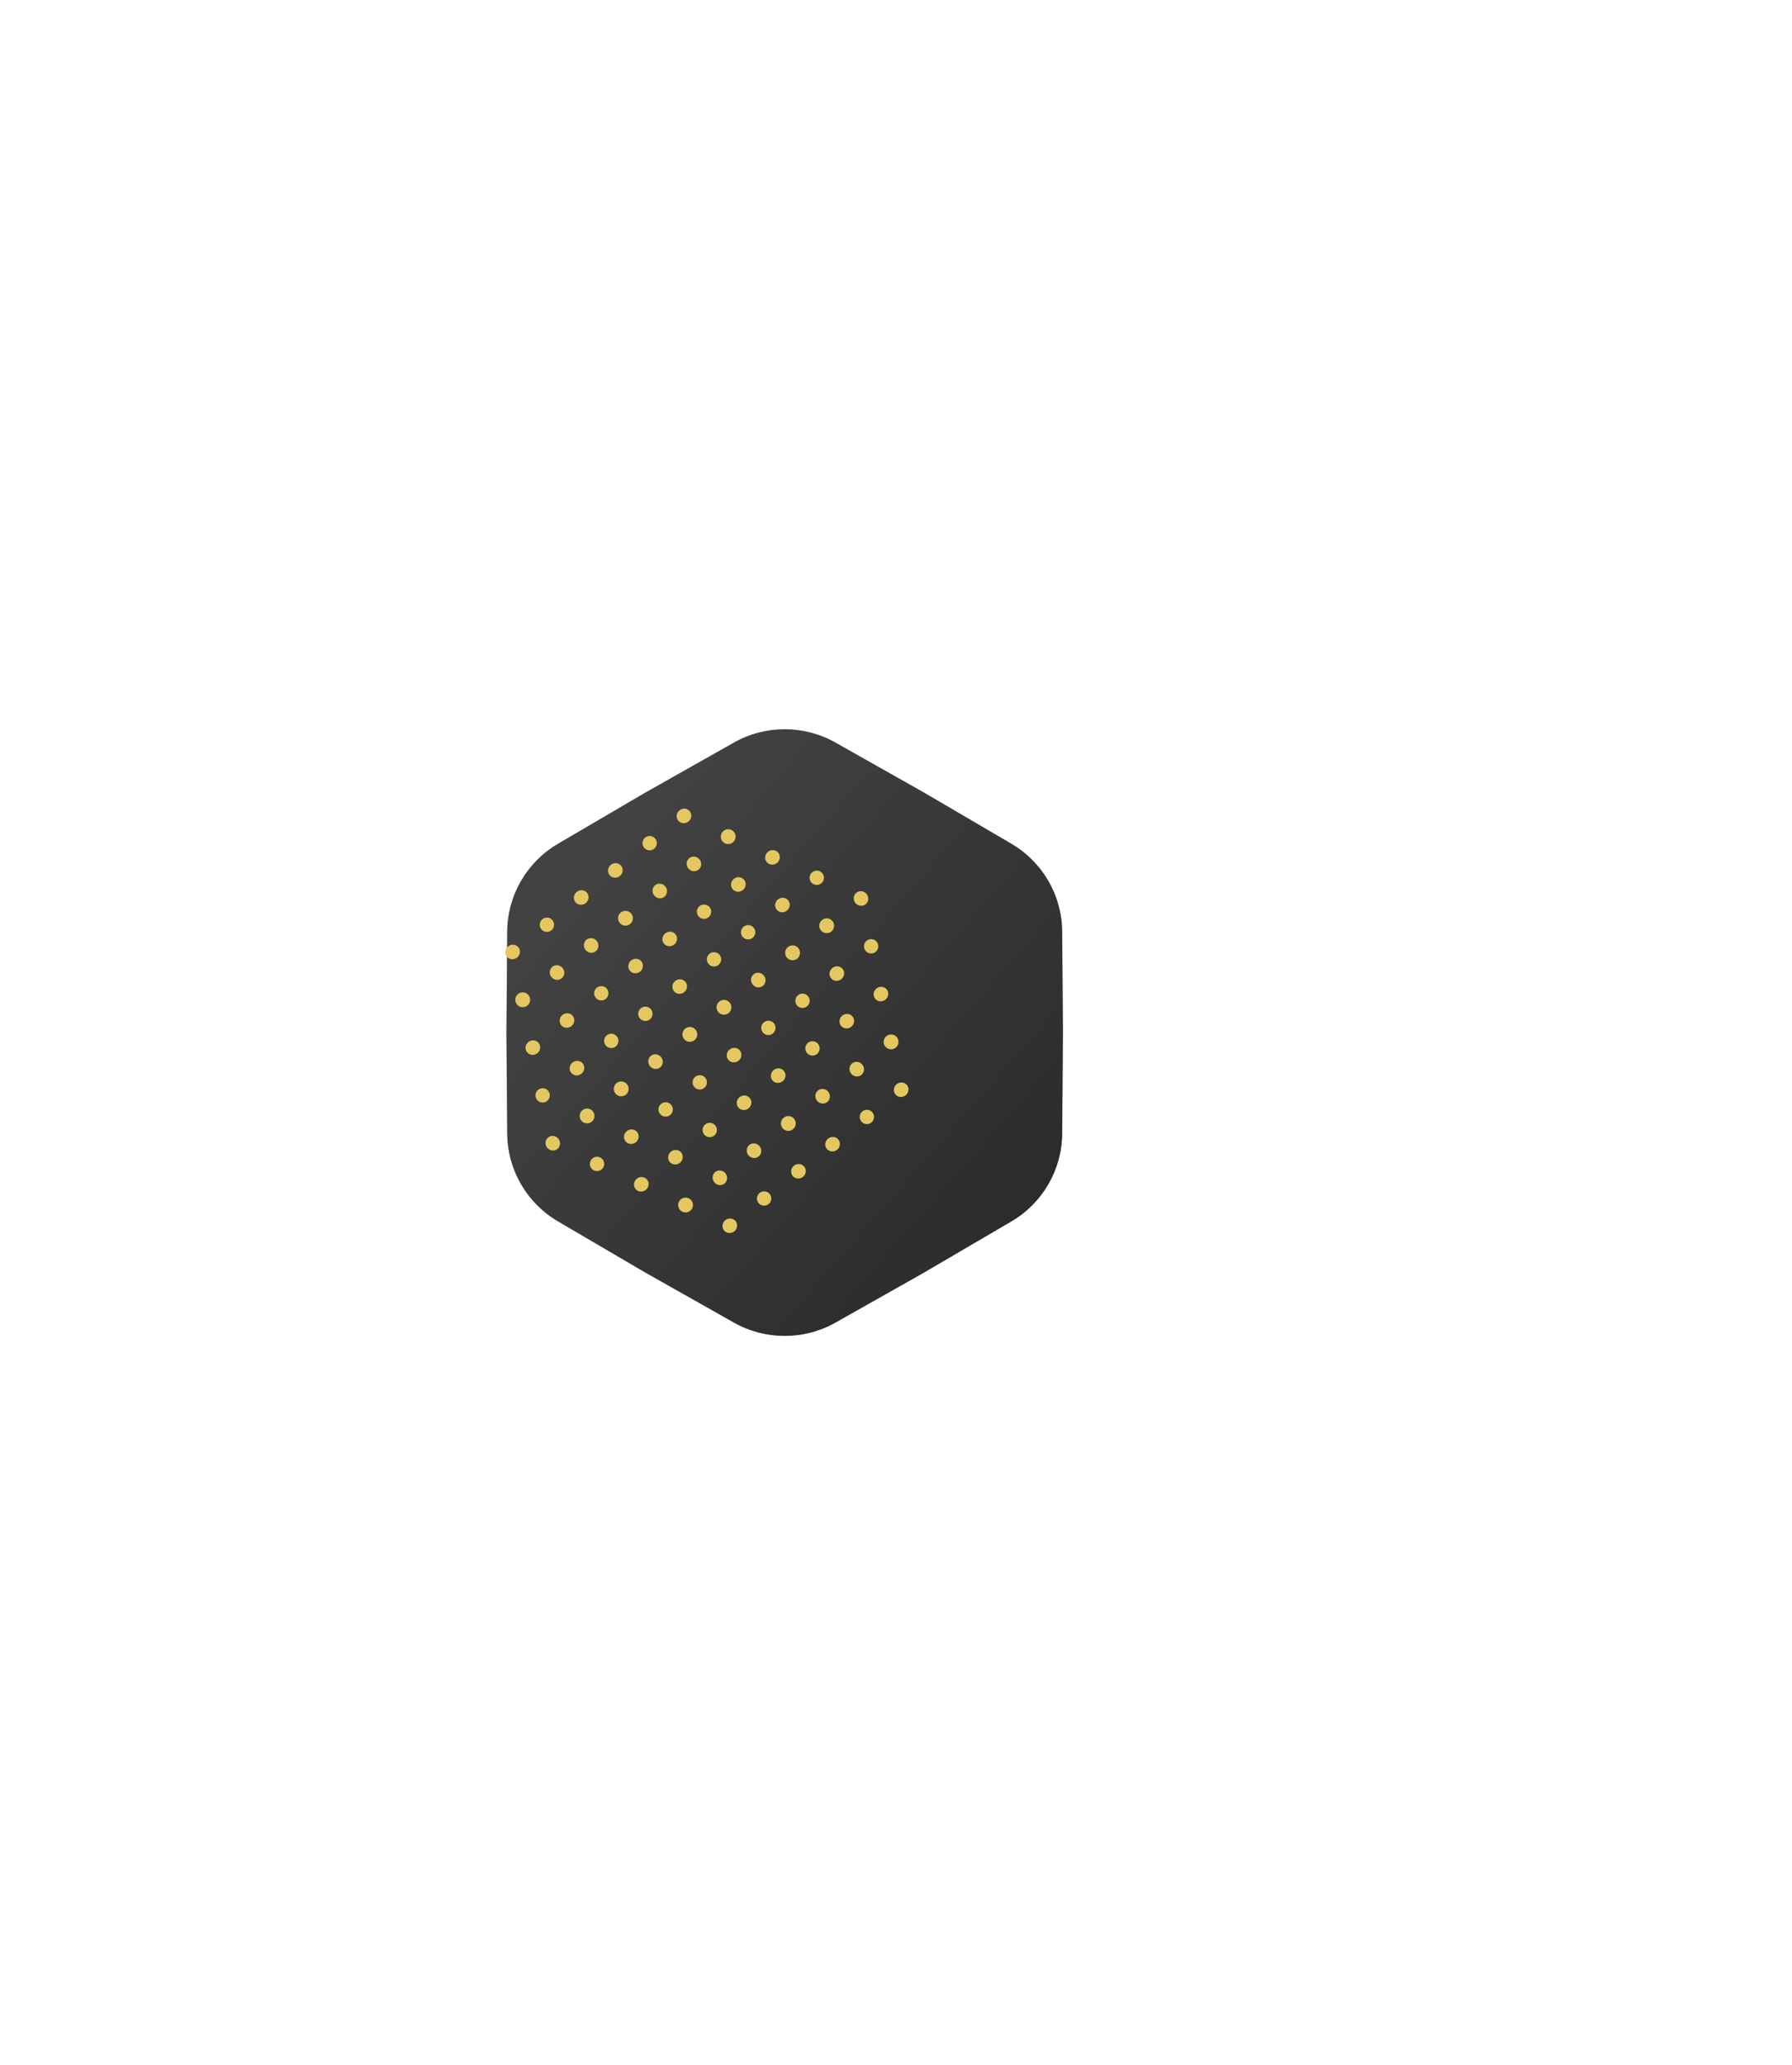 <?xml version="1.0" encoding="UTF-8"?> <svg xmlns="http://www.w3.org/2000/svg" width="322" height="371" viewBox="0 0 322 371" fill="none"><g filter="url(#filter0_d_728_3)"><path d="M131.873 133.397C137.534 130.201 144.466 130.201 150.127 133.397L166 142.358L181.728 151.569C187.338 154.855 190.803 160.833 190.855 167.315L191 185.487L190.855 203.659C190.803 210.141 187.338 216.12 181.728 219.405L166 228.616L150.127 237.577C144.466 240.773 137.534 240.773 131.873 237.577L116 228.616L100.272 219.405C94.662 216.12 91.197 210.141 91.145 203.659L91 185.487L91.145 167.315C91.197 160.833 94.662 154.855 100.272 151.569L116 142.358L131.873 133.397Z" fill="url(#paint0_linear_728_3)"></path><path d="M131.873 133.397C137.534 130.201 144.466 130.201 150.127 133.397L166 142.358L181.728 151.569C187.338 154.855 190.803 160.833 190.855 167.315L191 185.487L190.855 203.659C190.803 210.141 187.338 216.12 181.728 219.405L166 228.616L150.127 237.577C144.466 240.773 137.534 240.773 131.873 237.577L116 228.616L100.272 219.405C94.662 216.12 91.197 210.141 91.145 203.659L91 185.487L91.145 167.315C91.197 160.833 94.662 154.855 100.272 151.569L116 142.358L131.873 133.397Z" fill="white" fill-opacity="0.2"></path><path d="M131.873 133.397C137.534 130.201 144.466 130.201 150.127 133.397L166 142.358L181.728 151.569C187.338 154.855 190.803 160.833 190.855 167.315L191 185.487L190.855 203.659C190.803 210.141 187.338 216.12 181.728 219.405L166 228.616L150.127 237.577C144.466 240.773 137.534 240.773 131.873 237.577L116 228.616L100.272 219.405C94.662 216.12 91.197 210.141 91.145 203.659L91 185.487L91.145 167.315C91.197 160.833 94.662 154.855 100.272 151.569L116 142.358L131.873 133.397Z" fill="black" fill-opacity="0.2"></path></g><path d="M153.886 160.358C154.444 159.915 155.267 160.023 155.724 160.599C156.181 161.176 156.1 162.002 155.542 162.444C154.984 162.887 154.161 162.779 153.704 162.203C153.246 161.626 153.328 160.8 153.886 160.358Z" fill="#E4C760"></path><path d="M147.72 165.251C148.297 164.793 149.136 164.889 149.593 165.465C150.05 166.041 149.953 166.88 149.376 167.338C148.799 167.796 147.96 167.7 147.503 167.124C147.046 166.547 147.143 165.709 147.72 165.251Z" fill="#E4C760"></path><path d="M157.492 177.564C158.069 177.106 158.895 177.186 159.337 177.743C159.779 178.3 159.67 179.123 159.093 179.581C158.515 180.039 157.689 179.959 157.247 179.402C156.805 178.845 156.914 178.022 157.492 177.564Z" fill="#E4C760"></path><path d="M139.605 155.025C140.182 154.567 140.291 153.744 139.849 153.187C139.407 152.63 138.581 152.55 138.004 153.008C137.426 153.466 137.317 154.289 137.759 154.846C138.201 155.403 139.027 155.483 139.605 155.025Z" fill="#E4C760"></path><path d="M145.962 156.669C146.52 156.226 147.331 156.319 147.773 156.876C148.215 157.433 148.121 158.243 147.563 158.686C147.005 159.129 146.194 159.036 145.752 158.479C145.31 157.922 145.404 157.112 145.962 156.669Z" fill="#E4C760"></path><path d="M155.734 168.982C156.292 168.539 157.102 168.631 157.544 169.189C157.986 169.746 157.893 170.556 157.335 170.999C156.777 171.442 155.966 171.349 155.524 170.792C155.082 170.235 155.176 169.424 155.734 168.982Z" fill="#E4C760"></path><path d="M141.589 170.116C142.166 169.658 143.005 169.754 143.462 170.331C143.919 170.907 143.822 171.745 143.245 172.203C142.668 172.661 141.829 172.566 141.372 171.989C140.915 171.413 141.012 170.575 141.589 170.116Z" fill="#E4C760"></path><path d="M151.361 182.429C151.938 181.971 152.764 182.051 153.206 182.609C153.648 183.166 153.539 183.989 152.962 184.447C152.384 184.905 151.558 184.824 151.116 184.267C150.674 183.71 150.783 182.887 151.361 182.429Z" fill="#E4C760"></path><path d="M133.474 159.891C134.051 159.433 134.16 158.61 133.718 158.053C133.276 157.496 132.45 157.415 131.873 157.873C131.295 158.331 131.186 159.154 131.628 159.711C132.07 160.268 132.896 160.349 133.474 159.891Z" fill="#E4C760"></path><path d="M161.132 194.742C161.709 194.284 162.536 194.364 162.978 194.921C163.42 195.478 163.31 196.301 162.733 196.759C162.156 197.217 161.33 197.137 160.888 196.58C160.446 196.023 160.555 195.2 161.132 194.742Z" fill="#E4C760"></path><path d="M123.702 147.578C124.279 147.12 124.389 146.297 123.947 145.74C123.504 145.183 122.678 145.102 122.101 145.561C121.524 146.019 121.414 146.842 121.856 147.399C122.299 147.956 123.125 148.036 123.702 147.578Z" fill="#E4C760"></path><path d="M139.796 161.562C140.373 161.104 141.2 161.184 141.642 161.741C142.084 162.298 141.974 163.121 141.397 163.579C140.82 164.037 139.994 163.957 139.552 163.4C139.11 162.843 139.219 162.02 139.796 161.562Z" fill="#E4C760"></path><path d="M149.568 173.875C150.145 173.417 150.971 173.497 151.413 174.054C151.856 174.611 151.746 175.434 151.169 175.892C150.592 176.35 149.765 176.27 149.323 175.713C148.881 175.156 148.991 174.333 149.568 173.875Z" fill="#E4C760"></path><path d="M159.284 186.118C159.861 185.66 160.7 185.756 161.157 186.332C161.615 186.908 161.518 187.747 160.94 188.205C160.363 188.663 159.525 188.567 159.067 187.991C158.61 187.415 158.707 186.576 159.284 186.118Z" fill="#E4C760"></path><path d="M131.681 151.336C132.258 150.878 132.355 150.04 131.898 149.463C131.44 148.887 130.602 148.791 130.025 149.249C129.448 149.707 129.35 150.546 129.808 151.122C130.265 151.698 131.104 151.794 131.681 151.336Z" fill="#E4C760"></path><path d="M135.423 175.01C135.981 174.567 136.804 174.675 137.262 175.251C137.719 175.828 137.637 176.654 137.079 177.097C136.522 177.539 135.698 177.431 135.241 176.855C134.784 176.279 134.865 175.452 135.423 175.01Z" fill="#E4C760"></path><path d="M145.195 187.322C145.753 186.88 146.563 186.972 147.006 187.529C147.448 188.086 147.354 188.897 146.796 189.34C146.238 189.783 145.427 189.69 144.985 189.133C144.543 188.576 144.637 187.765 145.195 187.322Z" fill="#E4C760"></path><path d="M127.308 164.784C127.866 164.341 127.96 163.53 127.518 162.973C127.075 162.416 126.265 162.324 125.707 162.766C125.149 163.209 125.055 164.02 125.497 164.577C125.939 165.134 126.75 165.227 127.308 164.784Z" fill="#E4C760"></path><path d="M154.966 199.635C155.524 199.192 156.335 199.285 156.777 199.842C157.219 200.399 157.125 201.21 156.567 201.653C156.01 202.095 155.199 202.003 154.757 201.446C154.315 200.888 154.409 200.078 154.966 199.635Z" fill="#E4C760"></path><path d="M117.536 152.471C118.094 152.028 118.188 151.218 117.746 150.661C117.304 150.104 116.493 150.011 115.935 150.454C115.377 150.896 115.283 151.707 115.726 152.264C116.168 152.821 116.978 152.914 117.536 152.471Z" fill="#E4C760"></path><path d="M133.63 166.455C134.188 166.013 134.999 166.105 135.441 166.662C135.883 167.219 135.789 168.03 135.231 168.473C134.674 168.915 133.863 168.823 133.421 168.266C132.979 167.709 133.073 166.898 133.63 166.455Z" fill="#E4C760"></path><path d="M143.402 178.768C143.96 178.325 144.771 178.418 145.213 178.975C145.655 179.532 145.561 180.343 145.003 180.785C144.445 181.228 143.634 181.136 143.192 180.579C142.75 180.021 142.844 179.211 143.402 178.768Z" fill="#E4C760"></path><path d="M153.118 191.011C153.676 190.569 154.499 190.677 154.957 191.253C155.414 191.829 155.333 192.655 154.775 193.098C154.217 193.541 153.394 193.433 152.936 192.856C152.479 192.28 152.561 191.454 153.118 191.011Z" fill="#E4C760"></path><path d="M125.515 156.23C126.073 155.787 126.155 154.961 125.697 154.384C125.24 153.808 124.417 153.7 123.859 154.143C123.301 154.585 123.219 155.412 123.677 155.988C124.134 156.564 124.957 156.672 125.515 156.23Z" fill="#E4C760"></path><path d="M129.257 179.903C129.835 179.445 130.673 179.541 131.131 180.117C131.588 180.693 131.491 181.532 130.914 181.99C130.337 182.448 129.498 182.352 129.041 181.776C128.583 181.199 128.68 180.361 129.257 179.903Z" fill="#E4C760"></path><path d="M139.029 192.216C139.606 191.758 140.433 191.838 140.875 192.395C141.317 192.952 141.207 193.775 140.63 194.233C140.053 194.691 139.227 194.611 138.785 194.054C138.342 193.497 138.452 192.674 139.029 192.216Z" fill="#E4C760"></path><path d="M121.142 169.677C121.719 169.219 121.829 168.396 121.387 167.839C120.945 167.282 120.118 167.202 119.541 167.66C118.964 168.118 118.854 168.941 119.297 169.498C119.739 170.055 120.565 170.135 121.142 169.677Z" fill="#E4C760"></path><path d="M148.801 204.528C149.378 204.07 150.204 204.151 150.646 204.708C151.088 205.265 150.979 206.088 150.402 206.546C149.825 207.004 148.998 206.924 148.556 206.366C148.114 205.809 148.224 204.986 148.801 204.528Z" fill="#E4C760"></path><path d="M111.37 157.364C111.948 156.906 112.057 156.083 111.615 155.526C111.173 154.969 110.347 154.889 109.769 155.347C109.192 155.805 109.083 156.628 109.525 157.185C109.967 157.742 110.793 157.822 111.37 157.364Z" fill="#E4C760"></path><path d="M127.5 171.321C128.058 170.878 128.868 170.971 129.31 171.528C129.752 172.085 129.659 172.895 129.101 173.338C128.543 173.781 127.732 173.688 127.29 173.131C126.848 172.574 126.942 171.764 127.5 171.321Z" fill="#E4C760"></path><path d="M137.271 183.634C137.829 183.191 138.64 183.284 139.082 183.841C139.524 184.398 139.43 185.208 138.872 185.651C138.314 186.094 137.504 186.001 137.061 185.444C136.619 184.887 136.713 184.076 137.271 183.634Z" fill="#E4C760"></path><path d="M146.988 195.877C147.546 195.434 148.369 195.542 148.826 196.119C149.283 196.695 149.202 197.521 148.644 197.964C148.086 198.407 147.263 198.298 146.805 197.722C146.348 197.146 146.43 196.32 146.988 195.877Z" fill="#E4C760"></path><path d="M119.384 161.095C119.942 160.652 120.024 159.826 119.566 159.25C119.109 158.674 118.286 158.565 117.728 159.008C117.17 159.451 117.089 160.277 117.546 160.853C118.003 161.43 118.826 161.538 119.384 161.095Z" fill="#E4C760"></path><path d="M123.127 184.769C123.704 184.311 124.542 184.406 125 184.983C125.457 185.559 125.36 186.397 124.783 186.855C124.206 187.314 123.367 187.218 122.91 186.641C122.452 186.065 122.549 185.227 123.127 184.769Z" fill="#E4C760"></path><path d="M132.898 197.081C133.475 196.623 134.302 196.704 134.744 197.261C135.186 197.818 135.076 198.641 134.499 199.099C133.922 199.557 133.096 199.476 132.654 198.919C132.211 198.362 132.321 197.539 132.898 197.081Z" fill="#E4C760"></path><path d="M115.011 174.543C115.588 174.085 115.698 173.262 115.256 172.705C114.814 172.148 113.987 172.067 113.41 172.525C112.833 172.983 112.723 173.806 113.166 174.363C113.608 174.92 114.434 175.001 115.011 174.543Z" fill="#E4C760"></path><path d="M142.67 209.394C143.247 208.936 144.073 209.016 144.515 209.573C144.957 210.13 144.848 210.953 144.271 211.411C143.694 211.869 142.867 211.789 142.425 211.232C141.983 210.675 142.093 209.852 142.67 209.394Z" fill="#E4C760"></path><path d="M105.24 162.23C105.817 161.772 105.926 160.949 105.484 160.392C105.042 159.835 104.216 159.755 103.639 160.213C103.061 160.671 102.952 161.494 103.394 162.051C103.836 162.608 104.662 162.688 105.24 162.23Z" fill="#E4C760"></path><path d="M121.334 176.214C121.911 175.756 122.737 175.836 123.179 176.393C123.621 176.951 123.512 177.773 122.935 178.231C122.358 178.69 121.531 178.609 121.089 178.052C120.647 177.495 120.757 176.672 121.334 176.214Z" fill="#E4C760"></path><path d="M131.105 188.527C131.683 188.069 132.509 188.149 132.951 188.706C133.393 189.263 133.284 190.086 132.706 190.544C132.129 191.002 131.303 190.922 130.861 190.365C130.419 189.808 130.528 188.985 131.105 188.527Z" fill="#E4C760"></path><path d="M140.822 200.77C141.399 200.312 142.238 200.408 142.695 200.984C143.152 201.56 143.055 202.399 142.478 202.857C141.901 203.315 141.062 203.219 140.605 202.643C140.148 202.067 140.245 201.228 140.822 200.77Z" fill="#E4C760"></path><path d="M113.218 165.988C113.796 165.53 113.893 164.692 113.435 164.115C112.978 163.539 112.139 163.443 111.562 163.901C110.985 164.359 110.888 165.198 111.345 165.774C111.803 166.35 112.641 166.446 113.218 165.988Z" fill="#E4C760"></path><path d="M116.961 189.662C117.519 189.219 118.342 189.327 118.799 189.904C119.256 190.48 119.175 191.306 118.617 191.749C118.059 192.192 117.236 192.083 116.779 191.507C116.321 190.931 116.403 190.105 116.961 189.662Z" fill="#E4C760"></path><path d="M126.732 201.975C127.29 201.532 128.101 201.625 128.543 202.182C128.985 202.739 128.891 203.549 128.333 203.992C127.775 204.435 126.965 204.342 126.523 203.785C126.081 203.228 126.174 202.417 126.732 201.975Z" fill="#E4C760"></path><path d="M108.845 179.436C109.403 178.993 109.497 178.183 109.055 177.626C108.613 177.069 107.802 176.976 107.244 177.419C106.686 177.861 106.593 178.672 107.035 179.229C107.477 179.786 108.287 179.879 108.845 179.436Z" fill="#E4C760"></path><path d="M136.504 214.287C137.062 213.845 137.873 213.937 138.315 214.494C138.757 215.051 138.663 215.862 138.105 216.305C137.547 216.748 136.736 216.655 136.294 216.098C135.852 215.541 135.946 214.73 136.504 214.287Z" fill="#E4C760"></path><path d="M99.074 167.123C99.632 166.68 99.725 165.87 99.283 165.313C98.841 164.756 98.031 164.663 97.473 165.106C96.915 165.549 96.821 166.359 97.263 166.916C97.705 167.473 98.516 167.566 99.074 167.123Z" fill="#E4C760"></path><path d="M115.168 181.107C115.726 180.665 116.537 180.757 116.979 181.314C117.421 181.871 117.327 182.682 116.769 183.125C116.211 183.568 115.4 183.475 114.958 182.918C114.516 182.361 114.61 181.55 115.168 181.107Z" fill="#E4C760"></path><path d="M124.94 193.42C125.498 192.977 126.308 193.07 126.75 193.627C127.192 194.184 127.099 194.995 126.541 195.438C125.983 195.88 125.172 195.788 124.73 195.231C124.288 194.674 124.382 193.863 124.94 193.42Z" fill="#E4C760"></path><path d="M134.656 205.663C135.214 205.221 136.037 205.329 136.494 205.905C136.952 206.481 136.87 207.308 136.312 207.75C135.754 208.193 134.931 208.085 134.474 207.509C134.017 206.932 134.098 206.106 134.656 205.663Z" fill="#E4C760"></path><path d="M107.053 170.882C107.611 170.439 107.692 169.613 107.235 169.036C106.777 168.46 105.954 168.352 105.396 168.795C104.838 169.237 104.757 170.064 105.214 170.64C105.672 171.216 106.495 171.324 107.053 170.882Z" fill="#E4C760"></path><path d="M110.795 194.555C111.372 194.097 112.211 194.193 112.668 194.769C113.125 195.346 113.028 196.184 112.451 196.642C111.874 197.1 111.035 197.004 110.578 196.428C110.121 195.852 110.218 195.013 110.795 194.555Z" fill="#E4C760"></path><path d="M120.567 206.868C121.144 206.41 121.97 206.49 122.412 207.047C122.854 207.604 122.745 208.427 122.168 208.885C121.59 209.343 120.764 209.263 120.322 208.706C119.88 208.149 119.989 207.326 120.567 206.868Z" fill="#E4C760"></path><path d="M102.68 184.329C103.257 183.871 103.366 183.048 102.924 182.491C102.482 181.934 101.656 181.854 101.079 182.312C100.501 182.77 100.392 183.593 100.834 184.15C101.276 184.707 102.102 184.787 102.68 184.329Z" fill="#E4C760"></path><path d="M130.338 219.181C130.915 218.723 131.742 218.803 132.184 219.36C132.626 219.917 132.516 220.74 131.939 221.198C131.362 221.656 130.536 221.576 130.094 221.019C129.652 220.462 129.761 219.639 130.338 219.181Z" fill="#E4C760"></path><path d="M92.908 172.017C93.485 171.558 93.595 170.736 93.153 170.178C92.71 169.621 91.884 169.541 91.307 169.999C90.73 170.457 90.62 171.28 91.062 171.837C91.504 172.394 92.331 172.475 92.908 172.017Z" fill="#E4C760"></path><path d="M109.037 185.973C109.595 185.53 110.406 185.623 110.848 186.18C111.29 186.737 111.196 187.548 110.638 187.99C110.08 188.433 109.27 188.34 108.827 187.783C108.385 187.226 108.479 186.416 109.037 185.973Z" fill="#E4C760"></path><path d="M118.809 198.286C119.367 197.843 120.177 197.936 120.619 198.493C121.062 199.05 120.968 199.86 120.41 200.303C119.852 200.746 119.041 200.653 118.599 200.096C118.157 199.539 118.251 198.728 118.809 198.286Z" fill="#E4C760"></path><path d="M128.525 210.529C129.083 210.086 129.906 210.194 130.363 210.771C130.821 211.347 130.739 212.173 130.181 212.616C129.623 213.059 128.8 212.95 128.343 212.374C127.886 211.798 127.967 210.972 128.525 210.529Z" fill="#E4C760"></path><path d="M100.922 175.747C101.48 175.304 101.561 174.478 101.104 173.902C100.646 173.326 99.823 173.217 99.266 173.66C98.708 174.103 98.626 174.929 99.083 175.505C99.541 176.082 100.364 176.19 100.922 175.747Z" fill="#E4C760"></path><path d="M104.664 199.421C105.241 198.963 106.08 199.058 106.537 199.635C106.995 200.211 106.897 201.049 106.32 201.508C105.743 201.966 104.904 201.87 104.447 201.293C103.99 200.717 104.087 199.879 104.664 199.421Z" fill="#E4C760"></path><path d="M114.436 211.733C115.013 211.275 115.839 211.356 116.281 211.913C116.723 212.47 116.614 213.293 116.037 213.751C115.46 214.209 114.633 214.129 114.191 213.571C113.749 213.014 113.859 212.191 114.436 211.733Z" fill="#E4C760"></path><path d="M96.549 189.195C97.126 188.737 97.235 187.914 96.793 187.357C96.351 186.8 95.525 186.719 94.948 187.177C94.371 187.635 94.261 188.458 94.703 189.015C95.145 189.573 95.972 189.653 96.549 189.195Z" fill="#E4C760"></path><path d="M102.871 190.866C103.448 190.408 104.275 190.489 104.717 191.046C105.159 191.603 105.049 192.426 104.472 192.884C103.895 193.342 103.069 193.261 102.627 192.704C102.185 192.147 102.294 191.324 102.871 190.866Z" fill="#E4C760"></path><path d="M112.643 203.179C113.22 202.721 114.046 202.801 114.488 203.358C114.931 203.916 114.821 204.738 114.244 205.196C113.667 205.655 112.84 205.574 112.398 205.017C111.956 204.46 112.066 203.637 112.643 203.179Z" fill="#E4C760"></path><path d="M122.359 215.422C122.936 214.964 123.775 215.06 124.232 215.636C124.69 216.213 124.593 217.051 124.015 217.509C123.438 217.967 122.6 217.871 122.142 217.295C121.685 216.719 121.782 215.88 122.359 215.422Z" fill="#E4C760"></path><path d="M94.756 180.641C95.333 180.182 95.43 179.344 94.973 178.768C94.516 178.191 93.677 178.096 93.1 178.554C92.522 179.012 92.425 179.85 92.883 180.426C93.34 181.003 94.179 181.099 94.756 180.641Z" fill="#E4C760"></path><path d="M98.498 204.314C99.056 203.871 99.879 203.979 100.337 204.556C100.794 205.132 100.712 205.958 100.154 206.401C99.597 206.844 98.773 206.735 98.316 206.159C97.859 205.583 97.94 204.757 98.498 204.314Z" fill="#E4C760"></path><path d="M96.706 195.76C97.263 195.317 98.074 195.409 98.516 195.966C98.958 196.524 98.865 197.334 98.306 197.777C97.749 198.22 96.938 198.127 96.496 197.57C96.054 197.013 96.148 196.202 96.706 195.76Z" fill="#E4C760"></path><path d="M106.477 208.072C107.035 207.629 107.846 207.722 108.288 208.279C108.73 208.836 108.636 209.647 108.078 210.09C107.52 210.532 106.71 210.44 106.267 209.883C105.825 209.326 105.919 208.515 106.477 208.072Z" fill="#E4C760"></path><defs><filter id="filter0_d_728_3" x="-39.337" y="0.663" width="360.673" height="369.647" filterUnits="userSpaceOnUse" color-interpolation-filters="sRGB"><feFlood flood-opacity="0" result="BackgroundImageFix"></feFlood><feColorMatrix in="SourceAlpha" type="matrix" values="0 0 0 0 0 0 0 0 0 0 0 0 0 0 0 0 0 0 127 0" result="hardAlpha"></feColorMatrix><feOffset></feOffset><feGaussianBlur stdDeviation="65.168"></feGaussianBlur><feComposite in2="hardAlpha" operator="out"></feComposite><feColorMatrix type="matrix" values="0 0 0 0 1 0 0 0 0 1 0 0 0 0 1 0 0 0 0.25 0"></feColorMatrix><feBlend mode="normal" in2="BackgroundImageFix" result="effect1_dropShadow_728_3"></feBlend><feBlend mode="normal" in="SourceGraphic" in2="effect1_dropShadow_728_3" result="shape"></feBlend></filter><linearGradient id="paint0_linear_728_3" x1="106.077" y1="159.39" x2="188.872" y2="231.866" gradientUnits="userSpaceOnUse"><stop stop-color="#272727"></stop><stop offset="1"></stop></linearGradient></defs></svg> 
